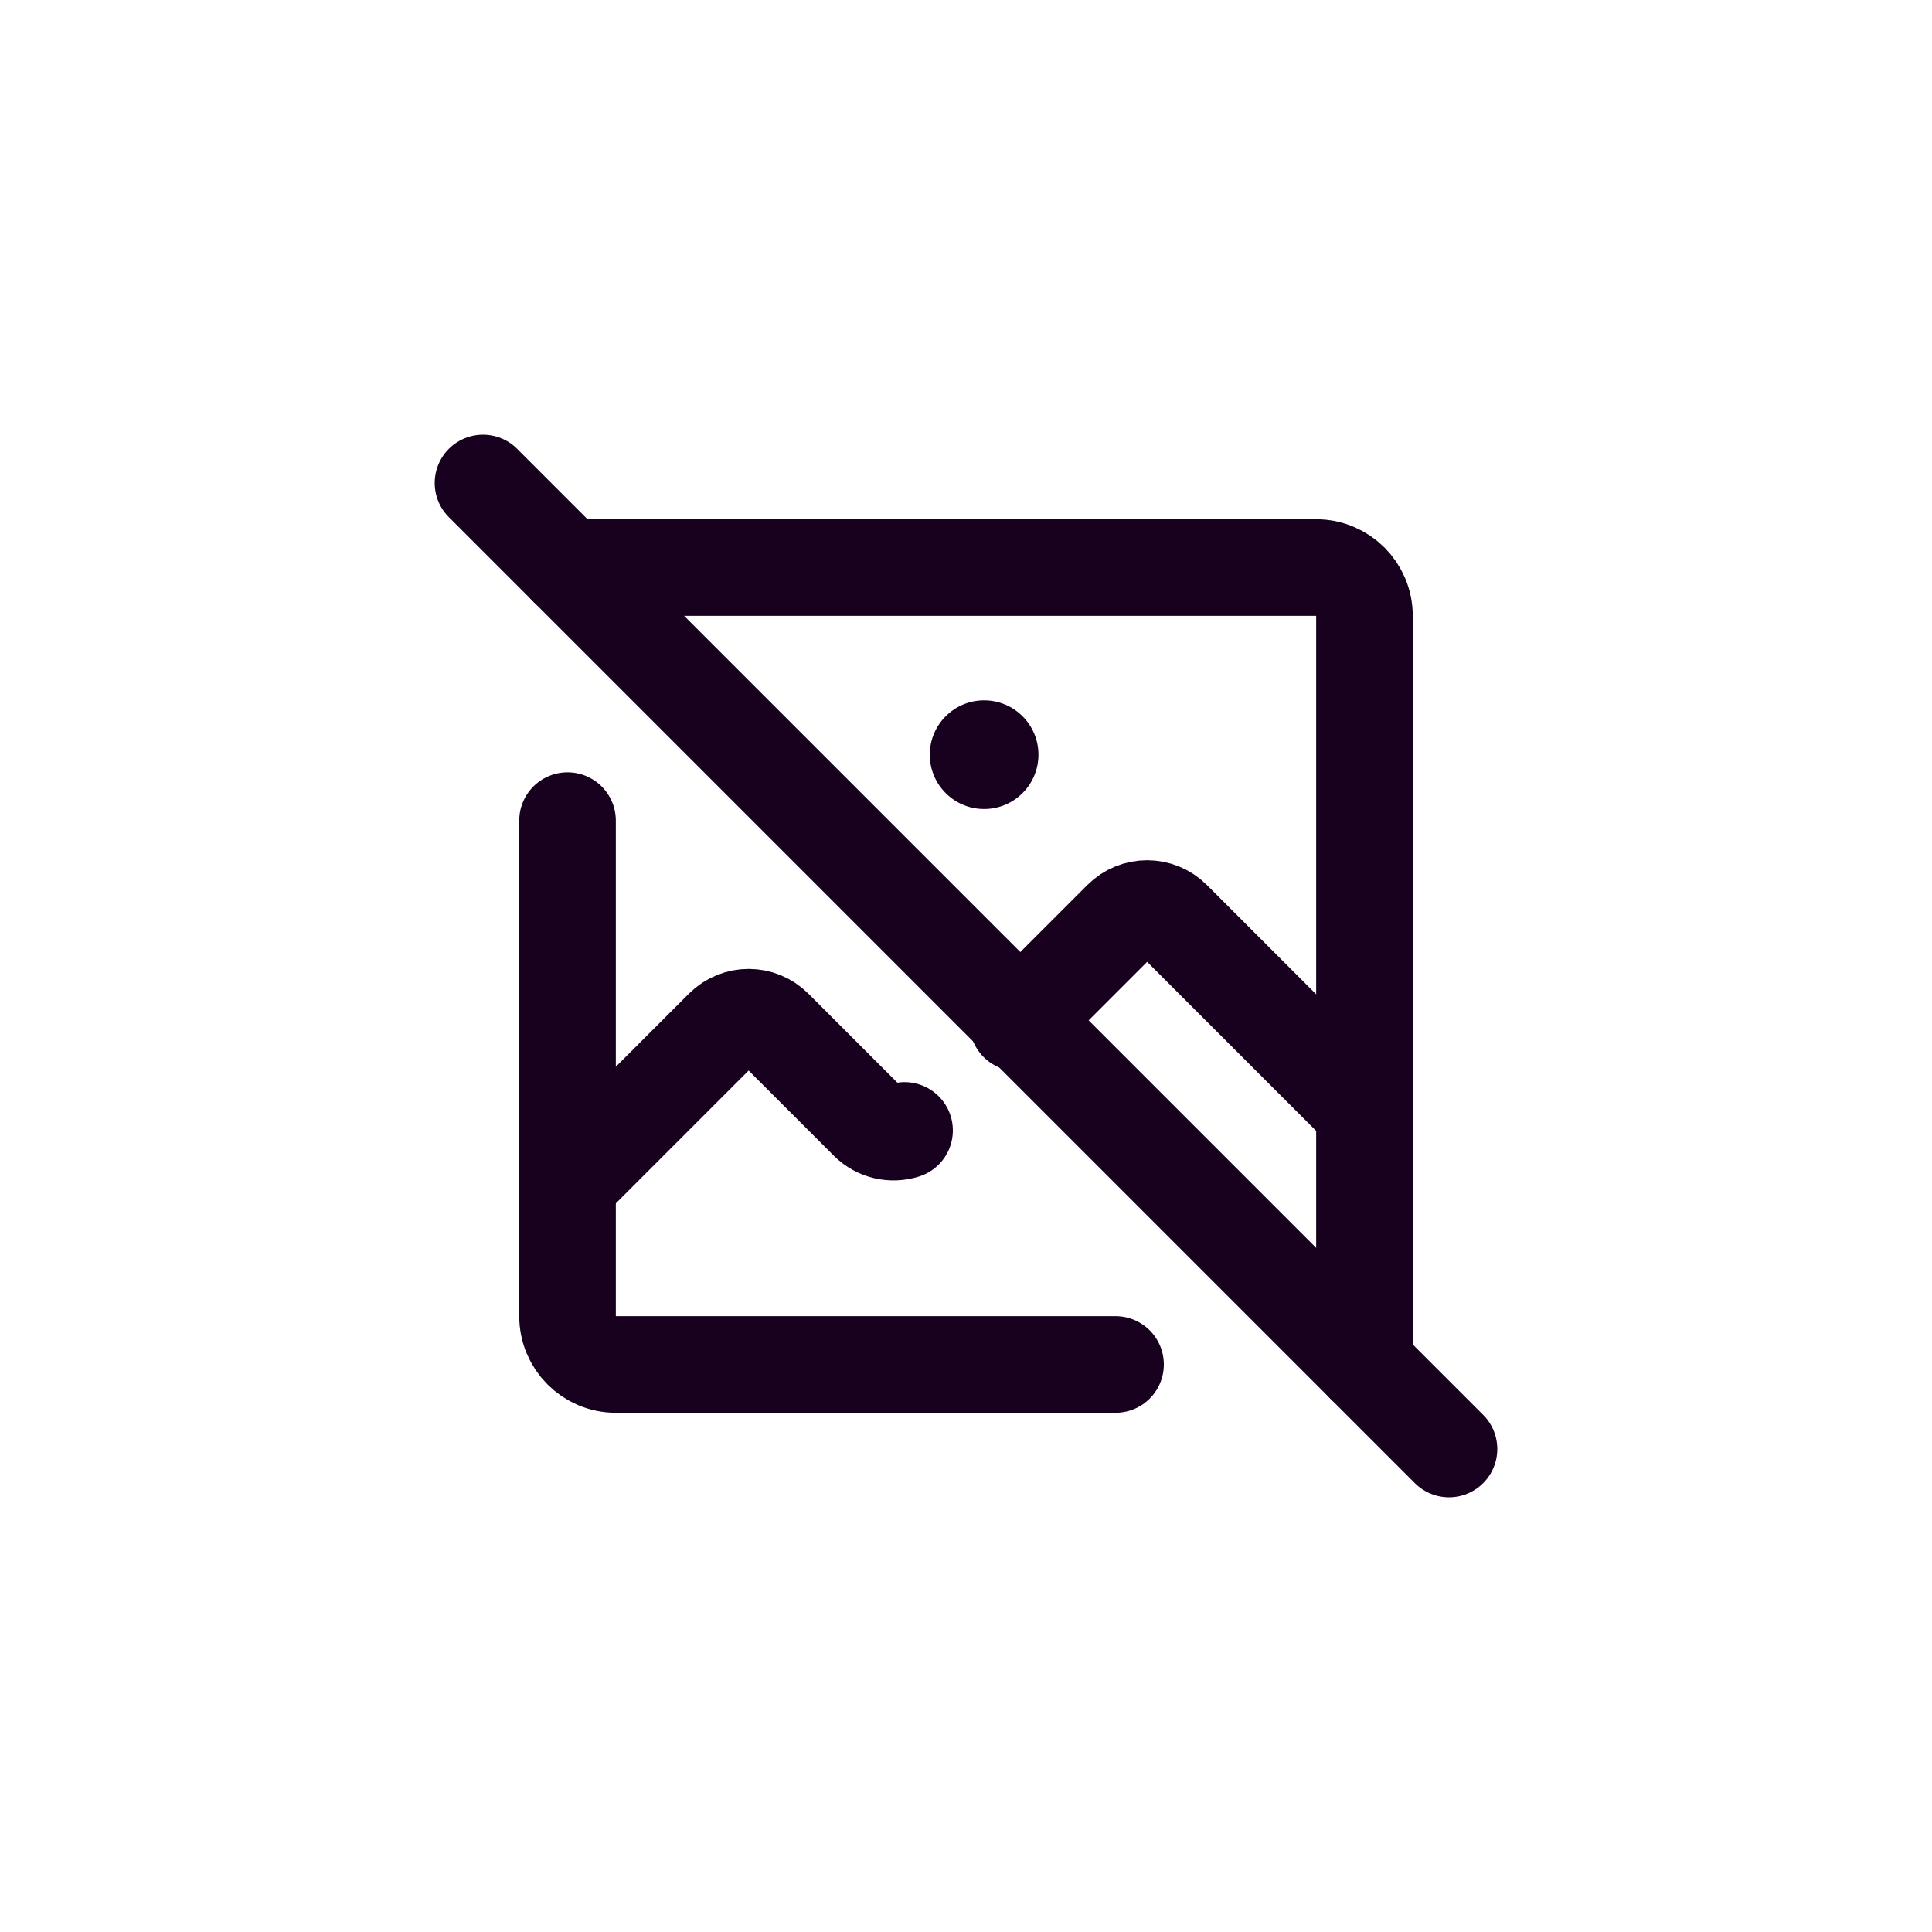 <?xml version="1.0" encoding="UTF-8"?>
<svg width="40px" height="40px" viewBox="0 0 40 40" version="1.1" xmlns="http://www.w3.org/2000/svg" xmlns:xlink="http://www.w3.org/1999/xlink">
    <title>32853E75-5922-4911-9B11-E242AF6647FF</title>
    <g id="Symbols" stroke="none" stroke-width="1" fill="none" fill-rule="evenodd">
        <g id="ImageSquare" transform="translate(8, 8)">
            <rect id="Rectangle" x="0" y="0" width="24" height="24"></rect>
            <path d="M3.75,3.75 L19.25,3.75 C19.802,3.75 20.25,4.198 20.25,4.75 L20.25,20.25 M15.096,20.25 L4.75,20.25 C4.198,20.25 3.75,19.802 3.75,19.25 L3.75,8.99" id="Shape" stroke="#18011E" stroke-width="2" stroke-linecap="round" stroke-linejoin="round"></path>
            <line x1="2" y1="2" x2="22" y2="22" id="Path" stroke="#18011E" stroke-width="2" stroke-linecap="round" stroke-linejoin="round"></line>
            <path d="M20.25,15 L16.28,11.03 C15.987,10.737 15.513,10.737 15.22,11.03 C14.265,11.985 13.549,12.701 13.072,13.178 M10.728,15.404 C10.469,15.486 10.175,15.425 9.97,15.22 L8.03,13.28 C7.737,12.987 7.263,12.987 6.97,13.28 L3.75,16.5" id="Shape" stroke="#18011E" stroke-width="2" stroke-linecap="round" stroke-linejoin="round"></path>
            <circle id="Oval" fill="#18011E" fill-rule="nonzero" cx="12.375" cy="7.625" r="1.125"></circle>
        </g>
    </g>
</svg>